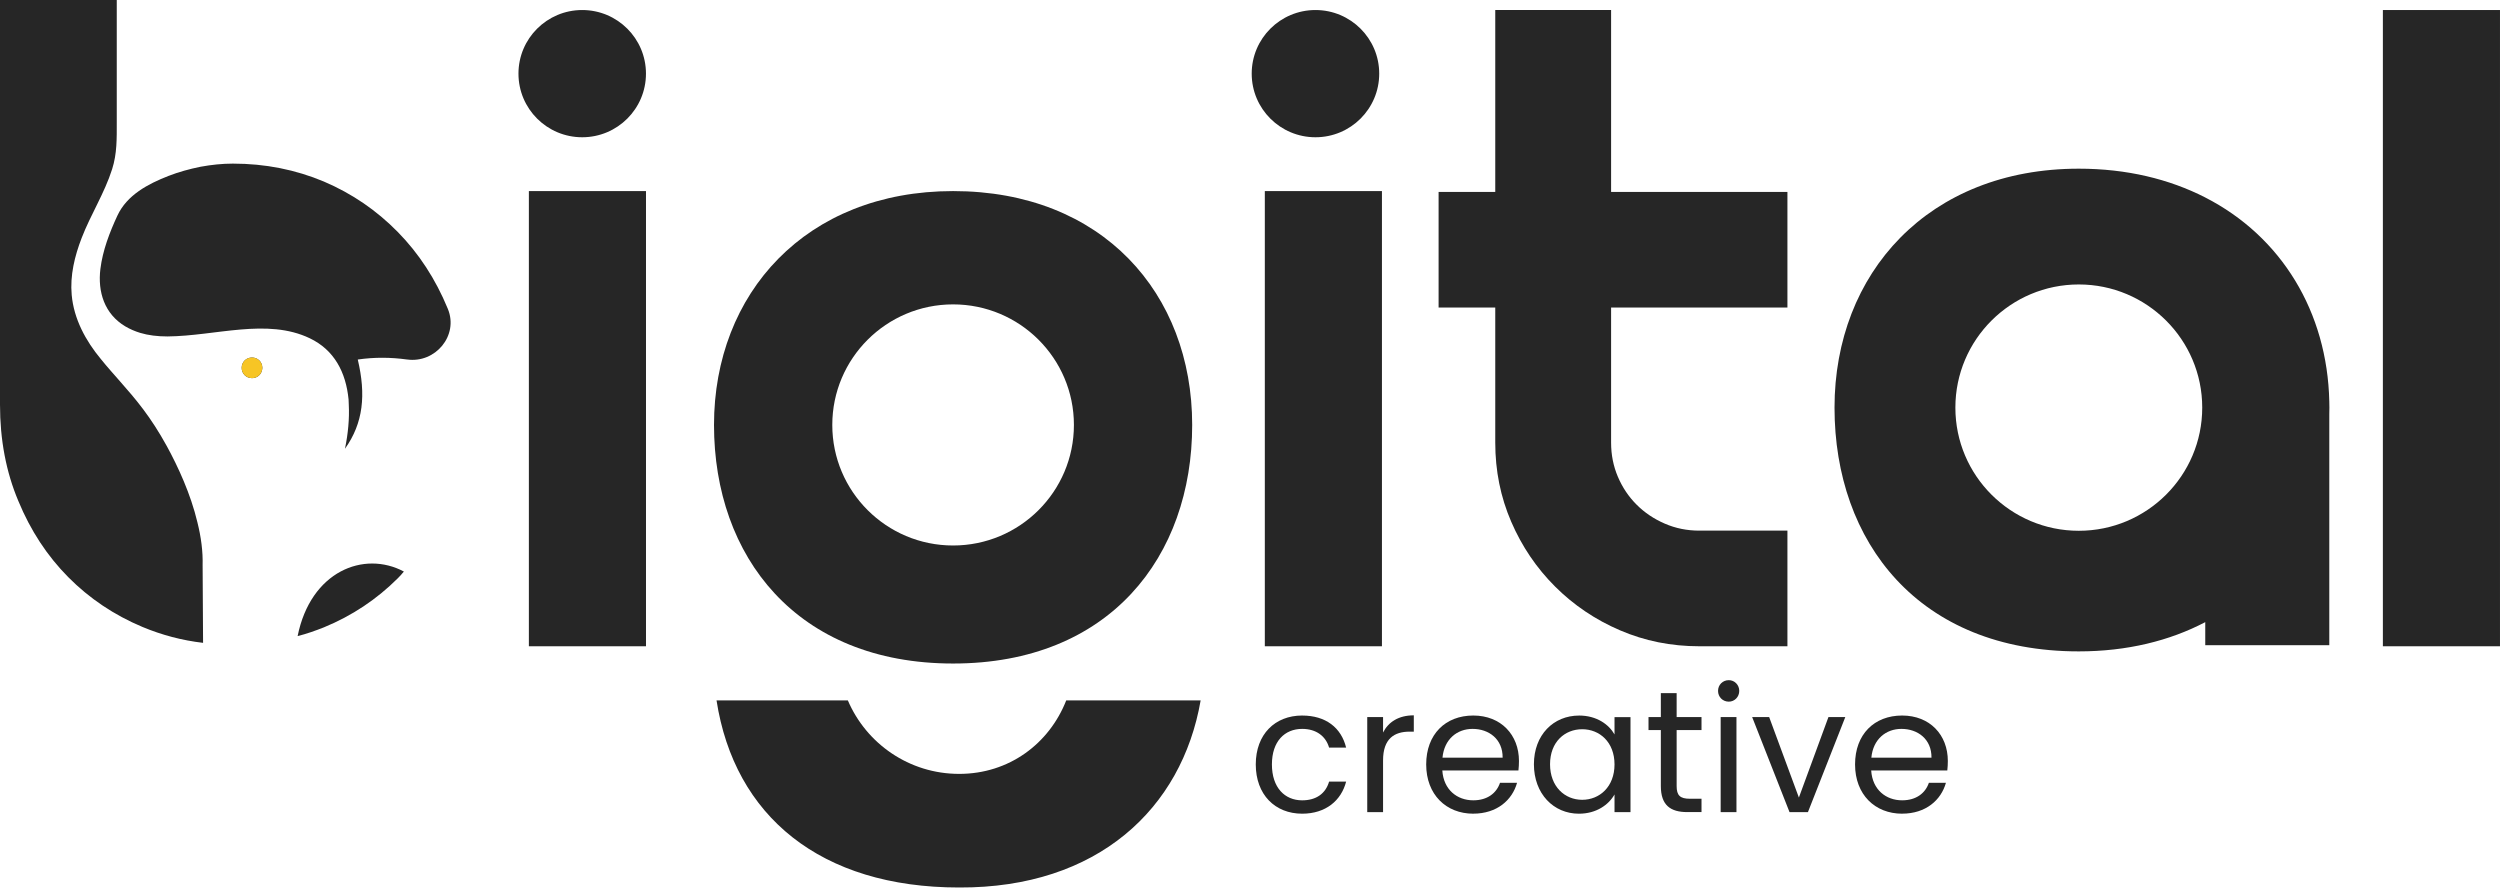 <svg width="166" height="59" viewBox="0 0 166 59" fill="none" xmlns="http://www.w3.org/2000/svg">
<path d="M63.286 12.688C53.517 12.688 47.41 19.478 47.41 28.216C47.41 36.954 52.888 44.058 63.286 44.058C73.683 44.058 79.161 36.956 79.161 28.216C79.161 19.477 73.192 12.688 63.286 12.688ZM63.286 36.221C58.857 36.221 55.264 32.635 55.264 28.216C55.264 23.797 58.857 20.211 63.286 20.211C67.714 20.211 71.308 23.797 71.308 28.216C71.308 32.635 67.714 36.221 63.286 36.221Z" fill="#262626"/>
<path d="M70.798 46.507C69.668 49.378 67.008 51.386 63.69 51.386C60.372 51.386 57.524 49.378 56.297 46.507H47.578C48.766 54.188 54.48 58.93 63.69 58.93C72.879 58.969 78.475 53.697 79.723 46.507H70.798Z" fill="#262626"/>
<path d="M42.894 42.912H35.117V12.688H42.894V42.912Z" fill="#262626"/>
<path d="M91.761 42.912H83.984V12.688H91.761V42.912Z" fill="#262626"/>
<path d="M112.831 42.912C110.964 42.912 109.211 42.559 107.571 41.854C105.93 41.149 104.493 40.18 103.258 38.947C102.023 37.715 101.052 36.28 100.345 34.643C99.637 33.006 99.285 31.256 99.285 29.394V20.421H95.523V12.745H99.285V0.666H106.977V12.743H118.685V20.419H106.977V29.393C106.977 30.202 107.128 30.959 107.43 31.665C107.731 32.37 108.146 32.987 108.674 33.513C109.201 34.04 109.823 34.459 110.541 34.769C111.257 35.08 112.02 35.234 112.831 35.234H118.685V42.91H112.831V42.912Z" fill="#262626"/>
<path d="M165.999 42.912H158.223V0.666H165.999V42.912Z" fill="#262626"/>
<path d="M146.429 13.112C144.041 11.89 141.212 11.2 138.033 11.2C128.051 11.2 121.812 18.137 121.812 27.066C121.812 35.995 127.41 43.252 138.033 43.252C141.233 43.252 144.061 42.551 146.429 41.31V42.842H154.665V26.656C154.535 20.72 151.495 15.706 146.429 13.113V13.112ZM138.033 35.244C133.509 35.244 129.837 31.58 129.837 27.066C129.837 22.552 133.509 18.888 138.033 18.888C142.556 18.888 146.228 22.552 146.228 27.066C146.228 31.58 142.556 35.244 138.033 35.244Z" fill="#262626"/>
<path d="M154.664 26.655V27.486C154.674 27.345 154.674 27.206 154.674 27.065C154.674 26.924 154.674 26.794 154.664 26.655Z" fill="#262626"/>
<path d="M38.659 9.114C40.997 9.114 42.892 7.223 42.892 4.89C42.892 2.557 40.997 0.666 38.659 0.666C36.321 0.666 34.426 2.557 34.426 4.89C34.426 7.223 36.321 9.114 38.659 9.114Z" fill="#262626"/>
<path d="M87.347 9.114C89.685 9.114 91.58 7.223 91.58 4.89C91.58 2.557 89.685 0.666 87.347 0.666C85.009 0.666 83.113 2.557 83.113 4.89C83.113 7.223 85.009 9.114 87.347 9.114Z" fill="#262626"/>
<path d="M17.419 24.423C17.419 24.528 17.389 24.632 17.345 24.736C17.345 24.736 17.33 24.751 17.33 24.766C17.21 24.974 16.987 25.108 16.733 25.108C16.345 25.108 16.047 24.81 16.047 24.423C16.047 24.037 16.345 23.739 16.733 23.739C17.121 23.739 17.419 24.037 17.419 24.423Z" fill="#262626"/>
<path d="M19.762 42.237C20.358 42.088 20.94 41.88 21.507 41.656C23.386 40.882 25.012 39.796 26.414 38.397C26.563 38.248 26.698 38.099 26.817 37.95C24.162 36.536 20.627 37.935 19.762 42.237ZM13.453 37.563C13.482 36.611 13.348 35.643 13.11 34.691C12.662 32.8 11.827 30.999 11.081 29.63C9.992 27.651 9.038 26.534 7.949 25.299C7.546 24.837 7.128 24.376 6.696 23.84C5.686 22.622 4.905 21.183 4.761 19.587C4.643 18.287 4.957 17.006 5.423 15.799C6.023 14.244 6.94 12.825 7.446 11.231C7.775 10.194 7.753 9.197 7.753 8.129V0H0V26.863C0 29.2 0.403 31.343 1.223 33.278C2.029 35.228 3.132 36.91 4.534 38.324C5.936 39.738 7.577 40.839 9.457 41.628C10.739 42.164 12.082 42.521 13.484 42.685L13.454 37.565L13.453 37.563ZM27.029 23.87C28.913 24.133 30.459 22.28 29.742 20.521C29.736 20.508 29.73 20.493 29.724 20.479C28.919 18.529 27.815 16.832 26.413 15.404C25.011 13.975 23.385 12.858 21.506 12.055C19.626 11.266 17.613 10.864 15.465 10.864C14.764 10.864 14.048 10.938 13.317 11.072C12.586 11.221 11.87 11.415 11.184 11.683C9.838 12.209 8.431 12.945 7.794 14.319C7.277 15.431 6.819 16.627 6.667 17.85C6.477 19.383 6.937 20.846 8.317 21.67C8.627 21.854 8.96 21.996 9.305 22.102C9.842 22.265 10.453 22.34 11.124 22.34C14.316 22.31 17.732 21.104 20.565 22.459C22.19 23.233 22.966 24.706 23.145 26.522C23.145 26.641 23.16 26.76 23.16 26.894C23.205 27.802 23.115 28.784 22.906 29.797C24.129 28.085 24.308 26.209 23.756 23.873C24.87 23.71 25.969 23.724 27.026 23.871L27.029 23.87Z" fill="#262626"/>
<path d="M17.419 24.423C17.419 24.528 17.389 24.632 17.345 24.736C17.345 24.736 17.33 24.751 17.33 24.766C17.21 24.974 16.987 25.108 16.733 25.108C16.345 25.108 16.047 24.81 16.047 24.423C16.047 24.037 16.345 23.739 16.733 23.739C17.121 23.739 17.419 24.037 17.419 24.423Z" fill="#F7C525"/>
<path d="M86.464 47.512C88.032 47.512 89.059 48.319 89.383 49.642H88.252C88.032 48.881 87.397 48.398 86.464 48.398C85.31 48.398 84.455 49.216 84.455 50.758C84.455 52.301 85.311 53.142 86.464 53.142C87.398 53.142 88.02 52.693 88.252 51.899H89.383C89.06 53.153 88.032 54.029 86.464 54.029C84.663 54.029 83.383 52.762 83.383 50.758C83.383 48.754 84.663 47.511 86.464 47.511V47.512Z" fill="#262626"/>
<path d="M91.835 53.924H90.785V47.615H91.835V48.639C92.191 47.937 92.873 47.498 93.877 47.498V48.581H93.6C92.597 48.581 91.835 49.03 91.835 50.493V53.923V53.924Z" fill="#262626"/>
<path d="M97.825 54.029C96.025 54.029 94.699 52.762 94.699 50.758C94.699 48.754 95.979 47.511 97.825 47.511C99.67 47.511 100.859 48.8 100.859 50.527C100.859 50.757 100.847 50.941 100.824 51.16H95.77C95.852 52.437 96.752 53.141 97.825 53.141C98.771 53.141 99.372 52.657 99.601 51.977H100.733C100.411 53.129 99.395 54.027 97.825 54.027V54.029ZM95.783 50.309H99.775C99.787 49.078 98.863 48.398 97.779 48.398C96.752 48.398 95.898 49.078 95.781 50.309H95.783Z" fill="#262626"/>
<path d="M104.85 47.512C106.027 47.512 106.835 48.111 107.204 48.767V47.616H108.265V53.925H107.204V52.751C106.824 53.43 106.005 54.03 104.839 54.03C103.155 54.03 101.852 52.705 101.852 50.748C101.852 48.792 103.155 47.513 104.851 47.513L104.85 47.512ZM105.058 48.421C103.904 48.421 102.923 49.261 102.923 50.747C102.923 52.233 103.904 53.107 105.058 53.107C106.212 53.107 107.204 52.243 107.204 50.758C107.204 49.272 106.212 48.421 105.058 48.421Z" fill="#262626"/>
<path d="M110.28 48.478H109.461V47.615H110.28V46.025H111.329V47.615H112.98V48.478H111.329V52.196C111.329 52.819 111.561 53.037 112.207 53.037H112.98V53.923H112.035C110.915 53.923 110.28 53.463 110.28 52.195V48.477V48.478Z" fill="#262626"/>
<path d="M114.078 45.876C114.078 45.472 114.39 45.163 114.793 45.163C115.174 45.163 115.486 45.474 115.486 45.876C115.486 46.278 115.174 46.59 114.793 46.59C114.389 46.59 114.078 46.279 114.078 45.876ZM114.252 47.614H115.301V53.924H114.252V47.614Z" fill="#262626"/>
<path d="M117.473 47.615L119.446 52.957L121.408 47.615H122.527L120.047 53.924H118.824L116.344 47.615H117.475H117.473Z" fill="#262626"/>
<path d="M126.301 54.029C124.502 54.029 123.176 52.762 123.176 50.758C123.176 48.754 124.456 47.511 126.301 47.511C128.147 47.511 129.336 48.8 129.336 50.527C129.336 50.757 129.324 50.941 129.301 51.16H124.247C124.328 52.437 125.229 53.141 126.301 53.141C127.248 53.141 127.848 52.657 128.078 51.977H129.21C128.887 53.129 127.871 54.027 126.301 54.027V54.029ZM124.259 50.309H128.251C128.263 49.078 127.34 48.398 126.255 48.398C125.229 48.398 124.374 49.078 124.258 50.309H124.259Z" fill="#262626"/>
</svg>
